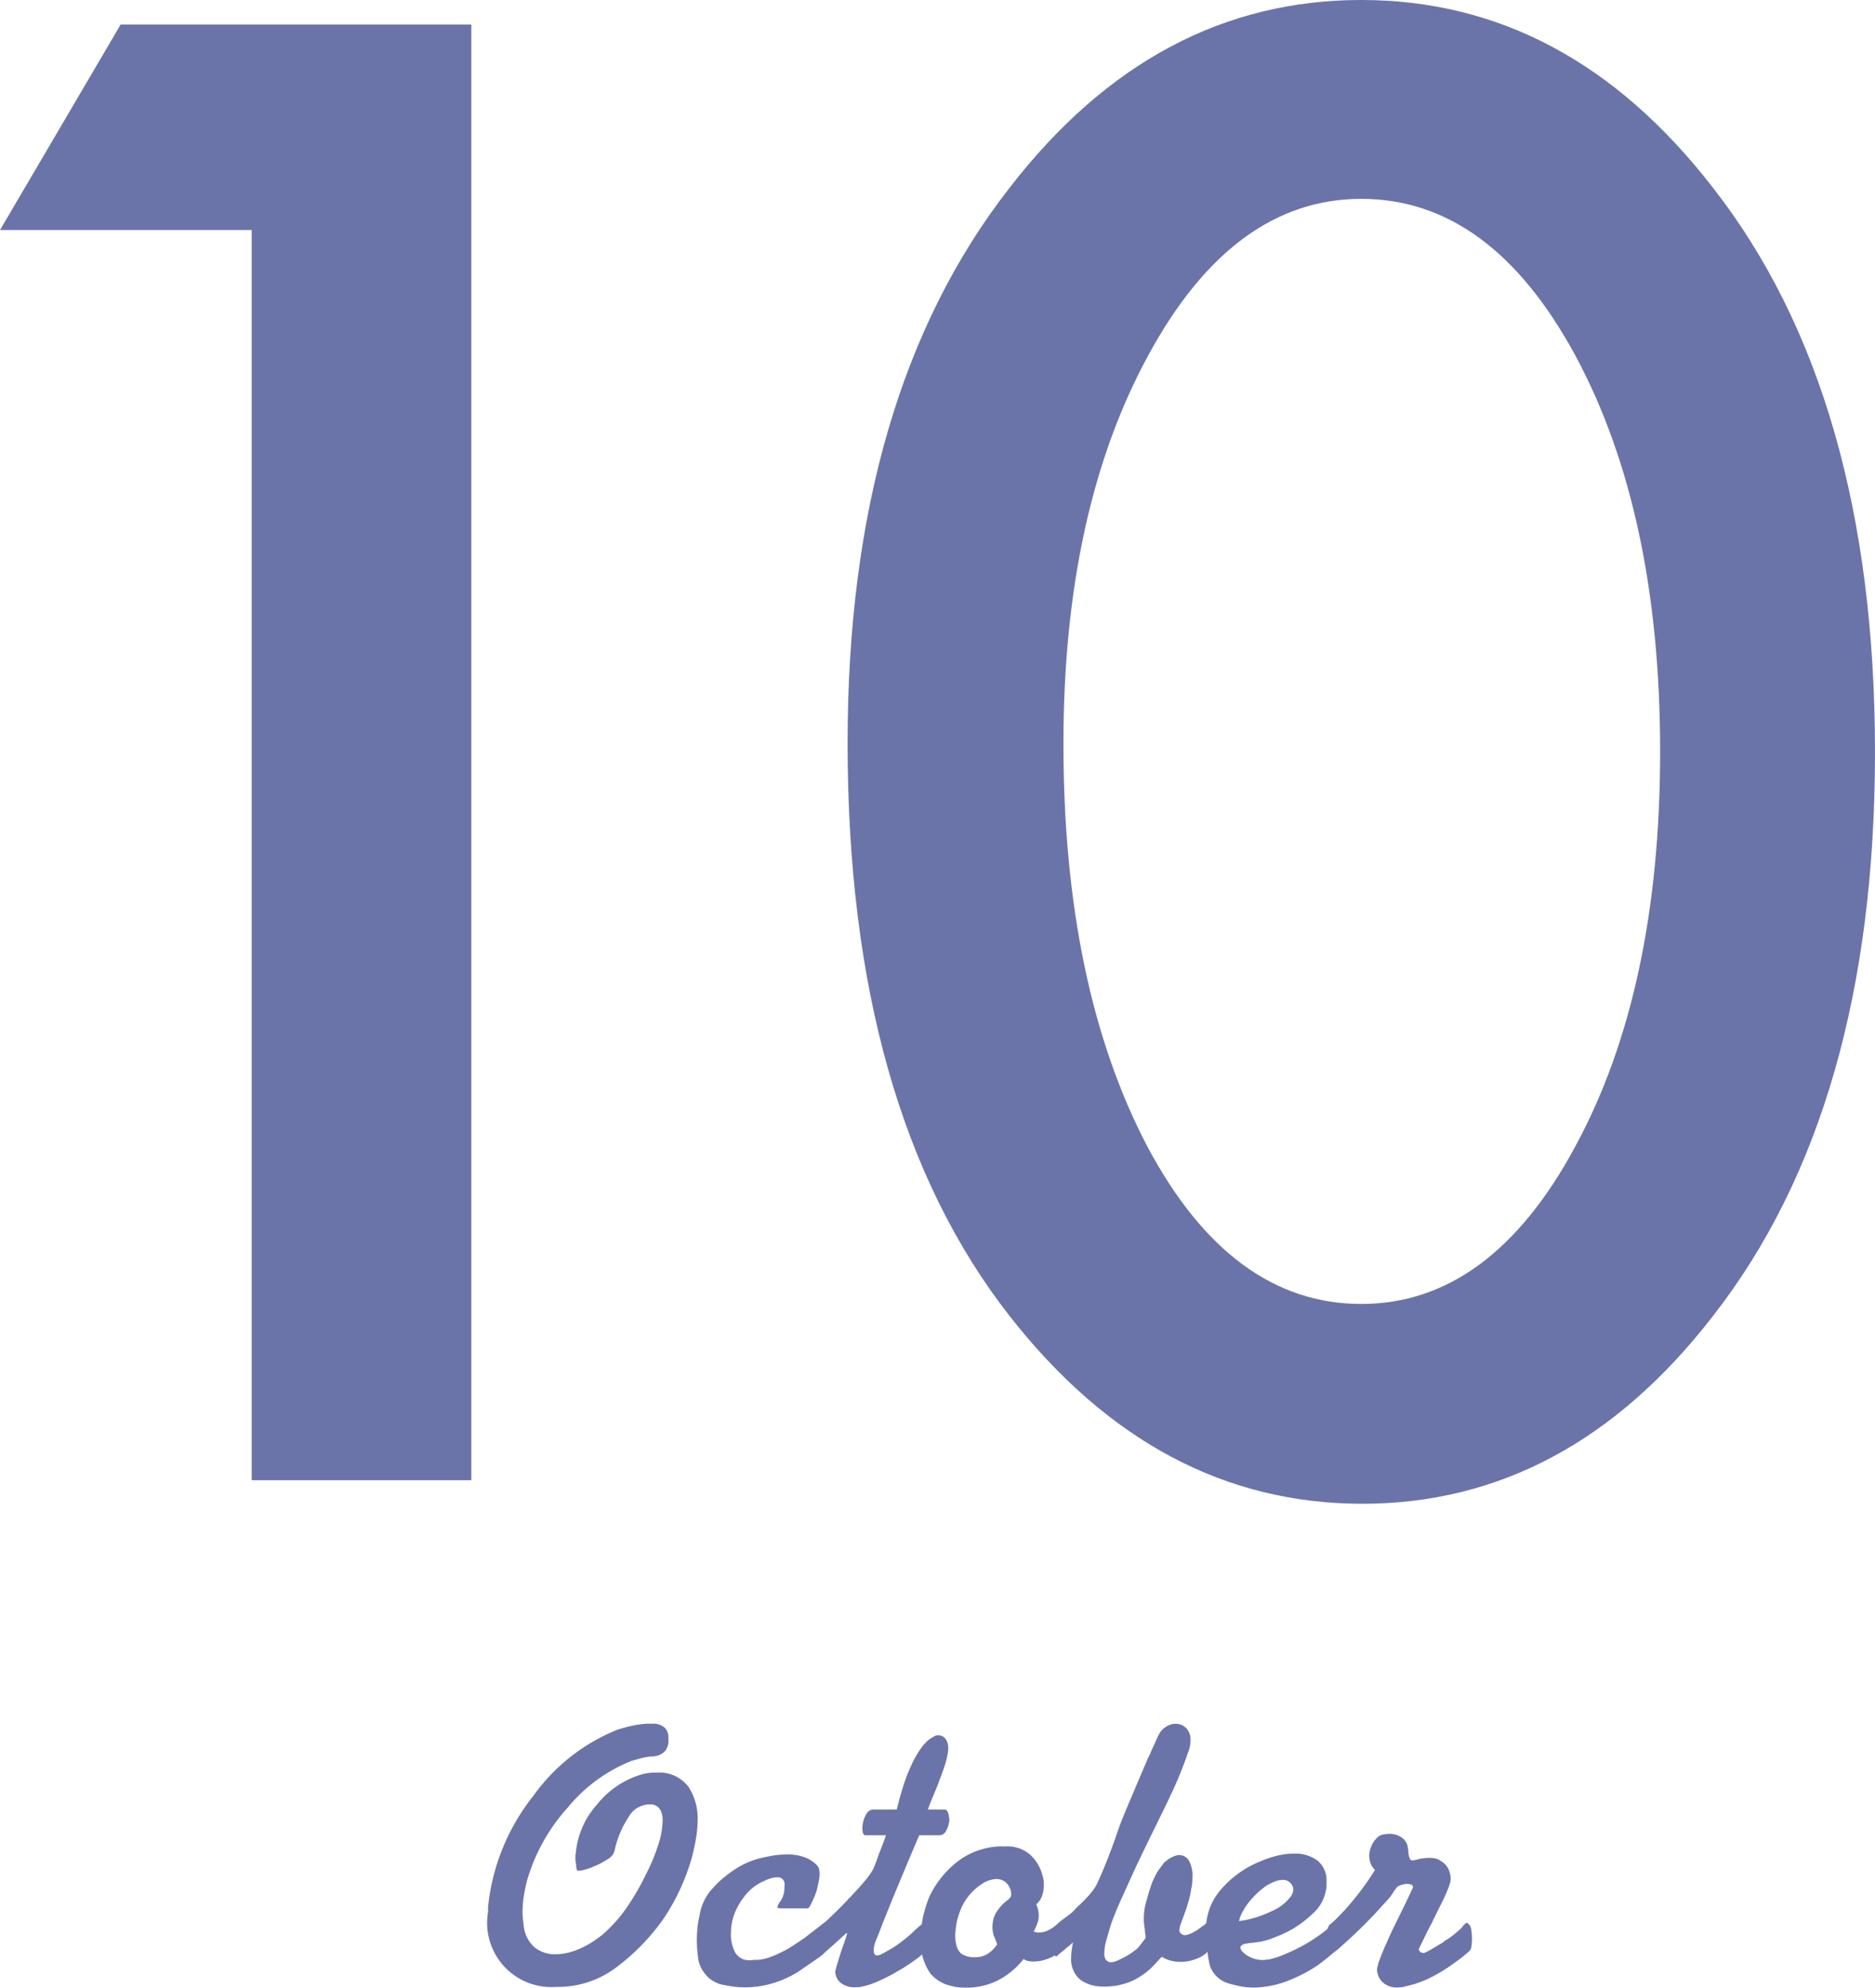 <svg xmlns="http://www.w3.org/2000/svg" width="104.613" height="110.874" viewBox="0 0 104.613 110.874">
  <g id="_10月" data-name="10月" transform="translate(-600.987 -142.079)">
    <g id="グループ_3536" data-name="グループ 3536" transform="translate(600.987 142.079)">
      <path id="パス_1993" data-name="パス 1993" d="M615.029,154.152H600.987l6.732-11.464h19.565v81.2H615.029Z" transform="translate(-600.987 -141.321)" fill="#6b74a9"/>
      <path id="パス_1994" data-name="パス 1994" d="M622.062,183.519q0-19.4,9.045-30.975,8.1-10.468,19.616-10.466t19.616,10.466q9.047,11.568,9.045,31.5,0,19.879-9.045,31.448-8.1,10.468-19.565,10.466t-19.668-10.466Q622.06,203.926,622.062,183.519Zm12.043.054q0,13.514,4.681,22.457,4.679,8.782,11.938,8.783,7.206,0,11.938-8.783,4.736-8.731,4.735-22.037T662.661,161.9q-4.732-8.728-11.937-8.729-7.152,0-11.886,8.729Q634.105,170.584,634.105,183.573Z" transform="translate(-574.772 -142.079)" fill="#6b74a9"/>
    </g>
    <g id="グループ_3538" data-name="グループ 3538" transform="translate(628.228 238.23)">
      <g id="グループ_3537" data-name="グループ 3537">
        <path id="パス_1995" data-name="パス 1995" d="M615.629,188.968a10.638,10.638,0,0,1,4.687-3.7,7.442,7.442,0,0,1,.848-.231,5.193,5.193,0,0,1,.828-.112h.4a.676.676,0,0,1,.162.02.879.879,0,0,1,.413.2.722.722,0,0,1,.211.545v.1a.926.926,0,0,1-.2.678,1,1,0,0,1-.447.251,1.9,1.9,0,0,1-.2.031,1.794,1.794,0,0,1-.182.009.356.356,0,0,0-.081.009.3.3,0,0,1-.078.011c-.148.027-.294.061-.435.1s-.285.081-.435.121a8.834,8.834,0,0,0-3.543,2.585,10.383,10.383,0,0,0-2.271,4.039c-.081.31-.146.613-.193.909a5.657,5.657,0,0,0-.072.889,3.471,3.471,0,0,0,.02.384c.013.121.029.242.042.364a1.858,1.858,0,0,0,.6,1.223,1.808,1.808,0,0,0,1.174.393,3.034,3.034,0,0,0,.716-.09,4.128,4.128,0,0,0,.758-.274,4.663,4.663,0,0,0,.6-.334c.2-.128.386-.265.574-.413.054-.054.11-.108.173-.162s.121-.114.191-.182a8.043,8.043,0,0,0,1.1-1.353,13.56,13.56,0,0,0,.94-1.656,10.827,10.827,0,0,0,.678-1.625,4.737,4.737,0,0,0,.251-1.364,1.262,1.262,0,0,0-.112-.565.586.586,0,0,0-.332-.3.353.353,0,0,0-.153-.04h-.17a1.351,1.351,0,0,0-1.131.7,5.491,5.491,0,0,0-.788,1.887.75.75,0,0,1-.355.453,5.054,5.054,0,0,1-.637.355c-.038.013-.083.029-.128.049l-.155.072c-.146.054-.285.1-.411.13a1.216,1.216,0,0,1-.314.052.33.33,0,0,1-.072-.009c-.02-.007-.029-.018-.029-.031a1.026,1.026,0,0,1-.031-.162,1.3,1.3,0,0,1-.009-.162A1.347,1.347,0,0,1,618,192.6a1.3,1.3,0,0,1-.009-.162v-.132a.631.631,0,0,1,.02-.15,4.66,4.66,0,0,1,1.2-2.738,4.939,4.939,0,0,1,2.414-1.645,2.547,2.547,0,0,1,.4-.09,2.688,2.688,0,0,1,.4-.031h.123a2.04,2.04,0,0,1,1.755.8,3.207,3.207,0,0,1,.507,1.829,6.23,6.23,0,0,1-.092,1.041c-.058.357-.139.716-.233,1.079a11.95,11.95,0,0,1-.725,1.91,11.573,11.573,0,0,1-.929,1.6,12.028,12.028,0,0,1-2.585,2.625,5.358,5.358,0,0,1-3.171,1.07h-.164a3.58,3.58,0,0,1-3.794-4.18v-.283A11.88,11.88,0,0,1,615.629,188.968Z" transform="translate(-613.127 -184.929)" fill="#6b74a9"/>
        <path id="パス_1996" data-name="パス 1996" d="M625.6,192.138a1.943,1.943,0,0,1,.072.545v.081c0,.121,0,.233-.011.334a.628.628,0,0,1-.052.231.7.7,0,0,1-.049.121c-.02.04-.045.081-.07.121a1.967,1.967,0,0,1-.5.444l-1,.687a5.483,5.483,0,0,1-1.313.617,5.342,5.342,0,0,1-1.717.272,4.776,4.776,0,0,1-.678-.052,7.026,7.026,0,0,1-.7-.13c-.07-.027-.153-.063-.254-.112a1.735,1.735,0,0,1-.332-.211,2.281,2.281,0,0,1-.386-.465,1.75,1.75,0,0,1-.24-.727.516.516,0,0,0-.011-.092.7.7,0,0,1-.009-.13c-.013-.094-.025-.2-.031-.323s-.011-.256-.011-.4c0-.2.011-.417.032-.646a4.547,4.547,0,0,1,.112-.687,2.935,2.935,0,0,1,.231-.788,2.813,2.813,0,0,1,.456-.707c.054-.054.105-.11.161-.173s.115-.123.182-.191a7.067,7.067,0,0,1,.949-.747,4.783,4.783,0,0,1,1.272-.586c.254-.067.518-.123.788-.173a4.909,4.909,0,0,1,.808-.07,2.671,2.671,0,0,1,.958.132,1.836,1.836,0,0,1,.776.494.517.517,0,0,1,.092.191,1.074,1.074,0,0,1,.029.274,1.787,1.787,0,0,1-.029.312c-.02.117-.043.233-.072.355a2.685,2.685,0,0,1-.11.4,3.519,3.519,0,0,1-.15.363c-.054.121-.105.227-.152.314a.478.478,0,0,1-.13.171h-1.393c-.188,0-.294-.013-.314-.04s.016-.121.11-.283a.287.287,0,0,1,.054-.072.431.431,0,0,0,.049-.07,1.434,1.434,0,0,0,.141-.364,2.005,2.005,0,0,0,.04-.4V189.9a.377.377,0,0,0-.424-.444,1.219,1.219,0,0,0-.323.049,2.366,2.366,0,0,0-.386.153,2.643,2.643,0,0,0-.949.675,3.88,3.88,0,0,0-.6.9,3.16,3.16,0,0,0-.233.666,2.762,2.762,0,0,0-.07.586,2.144,2.144,0,0,0,.222,1.142.921.921,0,0,0,.5.413.769.769,0,0,0,.144.029,1.274,1.274,0,0,0,.162.011h.11a.213.213,0,0,0,.092-.02h.139a2.259,2.259,0,0,0,.678-.11,5.01,5.01,0,0,0,.716-.294,5.632,5.632,0,0,0,.7-.393c.236-.155.46-.307.678-.456q.283-.222.545-.424t.485-.364C625.484,191.936,625.553,191.976,625.6,192.138Z" transform="translate(-606.669 -180.889)" fill="#6b74a9"/>
        <path id="パス_1997" data-name="パス 1997" d="M626.134,187.932a9.773,9.773,0,0,1,.435-1.1,4.659,4.659,0,0,1,.283-.534,4.124,4.124,0,0,1,.26-.395c.029-.04.063-.083.1-.132s.081-.09.123-.13a1.044,1.044,0,0,1,.233-.211,2.077,2.077,0,0,1,.251-.153.333.333,0,0,1,.112-.052.547.547,0,0,1,.11-.009h.061a.49.49,0,0,1,.363.213.846.846,0,0,1,.139.514q0,.081-.007.162c-.007.054-.018.114-.032.182a3.952,3.952,0,0,1-.153.606c-.074.229-.159.464-.251.707-.029.067-.049.13-.072.193s-.045.123-.07.191c-.121.3-.233.565-.334.808s-.171.431-.211.565h.929c.081,0,.141.049.182.15a1.35,1.35,0,0,1,.081.375v.1a.223.223,0,0,1-.02.1,1.391,1.391,0,0,1-.173.485.411.411,0,0,1-.372.222h-1.111q-.367.848-.868,2.051c-.337.8-.689,1.652-1.05,2.554-.081.2-.162.408-.242.617s-.162.413-.245.615a1.585,1.585,0,0,0-.108.334,1.171,1.171,0,0,0-.031.251.374.374,0,0,0,.049.213.161.161,0,0,0,.132.07.507.507,0,0,0,.182-.04,2.2,2.2,0,0,0,.24-.121c.07-.04.139-.081.213-.121s.146-.081.213-.121a8.134,8.134,0,0,0,1.131-.868,5.838,5.838,0,0,1,.6-.525.063.063,0,0,1,.043-.02.058.058,0,0,1,.038-.02c.07,0,.13.065.184.193a1.211,1.211,0,0,1,.081.473v.081a.118.118,0,0,1-.011.049.243.243,0,0,0-.009.072,2.309,2.309,0,0,1-.02.283.8.8,0,0,1-.123.323.388.388,0,0,1-.049.112.676.676,0,0,1-.07.09,4.971,4.971,0,0,1-.476.384q-.353.263-.817.545-.182.1-.343.2a2.953,2.953,0,0,1-.343.182,7.1,7.1,0,0,1-.868.4,3.6,3.6,0,0,1-.707.2.65.65,0,0,1-.153.02h-.13a1.2,1.2,0,0,1-.837-.251.851.851,0,0,1-.294-.577v-.061a.167.167,0,0,1,.02-.061.155.155,0,0,1,.011-.049.249.249,0,0,0,.007-.052c.164-.552.3-.985.415-1.3a6.57,6.57,0,0,0,.213-.655h-.063c-.227.215-.458.424-.684.626l-.666.586c-.081.054-.144,0-.182-.15a2.239,2.239,0,0,1-.063-.557v-.162a3.292,3.292,0,0,1,.083-.525.482.482,0,0,1,.161-.3,5.634,5.634,0,0,0,.534-.476q.414-.394.88-.877a.785.785,0,0,1,.13-.141,1.009,1.009,0,0,0,.132-.141q.424-.444.756-.848a3.248,3.248,0,0,0,.435-.626c.027-.054.072-.168.141-.343s.132-.363.2-.565a.061.061,0,0,0,.022-.04c.079-.2.155-.393.222-.574s.108-.3.121-.355h-1.151c-.056,0-.094-.036-.121-.11a.8.8,0,0,1-.04-.274,1.3,1.3,0,0,1,.011-.162,1.251,1.251,0,0,1,.029-.182,1.541,1.541,0,0,1,.2-.485.42.42,0,0,1,.364-.222h1.313C625.862,188.832,625.992,188.358,626.134,187.932Z" transform="translate(-602.941 -184.571)" fill="#6b74a9"/>
        <path id="パス_1998" data-name="パス 1998" d="M628.466,187.98h.07a1.924,1.924,0,0,1,1.483.5,2.388,2.388,0,0,1,.657,1.171,1.036,1.036,0,0,1,.052.242q.007.121.007.242a1.748,1.748,0,0,1-.108.626,1.049,1.049,0,0,1-.314.444,1.756,1.756,0,0,1,.11.334,1.328,1.328,0,0,1,.029.292,1.12,1.12,0,0,1-.058.375c-.04.112-.087.231-.141.352l-.04.081c-.016.027-.029.054-.043.081a.481.481,0,0,0,.074.031.2.2,0,0,0,.07.009.159.159,0,0,0,.069.02h.07a1.215,1.215,0,0,0,.559-.141,3.439,3.439,0,0,0,.572-.384q.064-.081.1.121a2.324,2.324,0,0,1,.043.485v.242a4.064,4.064,0,0,1-.07.516.54.54,0,0,1-.132.292,1.431,1.431,0,0,1-.444.283,2.859,2.859,0,0,1-.608.182,1.079,1.079,0,0,0-.15.009,1.061,1.061,0,0,1-.153.011,1.79,1.79,0,0,1-.312-.029.576.576,0,0,1-.251-.112,4.316,4.316,0,0,1-1.476,1.212,3.894,3.894,0,0,1-1.815.384,3.52,3.52,0,0,1-.373-.02,2.132,2.132,0,0,1-.395-.081,2.07,2.07,0,0,1-1.142-.687,2.986,2.986,0,0,1-.514-2c0-.121,0-.247.011-.375s.013-.258.029-.393a4.549,4.549,0,0,1,.153-.736,7.26,7.26,0,0,1,.272-.8,5.476,5.476,0,0,1,1.474-1.869,4.132,4.132,0,0,1,2.605-.918Zm-.386,5.311c-.02-.054-.045-.114-.07-.182a1.259,1.259,0,0,1-.1-.283,1.412,1.412,0,0,1-.04-.343,1.661,1.661,0,0,1,.009-.191c.007-.063.018-.126.031-.193a1.278,1.278,0,0,1,.2-.485,4.274,4.274,0,0,1,.28-.364,2.607,2.607,0,0,1,.276-.242,1.12,1.12,0,0,0,.209-.2.406.406,0,0,0,.032-.081.338.338,0,0,0,.011-.081.934.934,0,0,0-.245-.606.778.778,0,0,0-.6-.245,1.553,1.553,0,0,0-.747.245,3.155,3.155,0,0,0-.868.808,2.837,2.837,0,0,0-.363.655,4.124,4.124,0,0,0-.242.817c-.014.11-.027.213-.04.314a2.061,2.061,0,0,0-.022.314,2.168,2.168,0,0,0,.081.595.88.88,0,0,0,.283.435.063.063,0,0,1,.043.02.058.058,0,0,0,.04.02.975.975,0,0,0,.263.1,1.4,1.4,0,0,0,.343.04,2.2,2.2,0,0,0,.292-.02,1.122,1.122,0,0,0,.294-.081,1.625,1.625,0,0,0,.364-.233,1.816,1.816,0,0,0,.341-.393C628.116,193.393,628.1,193.346,628.08,193.292Z" transform="translate(-599.738 -181.134)" fill="#6b74a9"/>
        <path id="パス_1999" data-name="パス 1999" d="M633.5,185.082a1,1,0,0,1,.516-.153.824.824,0,0,1,.577.233.909.909,0,0,1,.251.7,1.868,1.868,0,0,1-.031.314,1.774,1.774,0,0,1-.112.372c-.132.39-.283.783-.442,1.18s-.337.792-.525,1.183c-.121.269-.247.532-.375.788s-.251.512-.373.767q-.3.606-.586,1.192l-.545,1.131q-.525,1.151-.859,1.889t-.574,1.4l-.121.4c-.04.135-.083.276-.121.424a3.023,3.023,0,0,0-.112.464,2.479,2.479,0,0,0-.031.363.587.587,0,0,0,.092.372.38.38,0,0,0,.254.132,1.115,1.115,0,0,0,.444-.121q.262-.121.545-.283a3.155,3.155,0,0,0,.292-.2c.087-.067.166-.128.231-.182.083-.094.157-.186.224-.274s.135-.177.2-.271a.069.069,0,0,0,.02-.049V196.8a.857.857,0,0,0-.02-.162,1.143,1.143,0,0,1-.02-.222c-.016-.081-.029-.173-.04-.274a2.521,2.521,0,0,1-.02-.332c0-.108.007-.233.02-.372a2.8,2.8,0,0,1,.081-.456c.025-.108.054-.209.081-.3s.052-.188.081-.283c.051-.175.108-.341.161-.5a3.1,3.1,0,0,1,.2-.453,2.049,2.049,0,0,1,.2-.352c.081-.114.168-.233.263-.355a.237.237,0,0,1,.052-.072.273.273,0,0,1,.07-.049,1.279,1.279,0,0,1,.312-.222,1.516,1.516,0,0,1,.375-.141h.1a.617.617,0,0,1,.5.274,1.681,1.681,0,0,1,.213,1c0,.094,0,.191-.011.292a1.383,1.383,0,0,1-.049.294,5.281,5.281,0,0,1-.121.606c-.056.2-.115.4-.182.586-.094.269-.177.5-.254.707a1.474,1.474,0,0,0-.11.464.33.33,0,0,0,.11.173.466.466,0,0,0,.173.07.824.824,0,0,0,.283-.061,1.973,1.973,0,0,0,.323-.162,2.023,2.023,0,0,0,.26-.173c.081-.058.164-.117.245-.171l.029-.031.031-.029c.108-.094.173-.1.2-.031a1.435,1.435,0,0,1,.061.274v.141a.776.776,0,0,1,.029.162,2.017,2.017,0,0,1,.011.2v.2a3.376,3.376,0,0,1-.1.413.619.619,0,0,1-.182.294,1.8,1.8,0,0,1-.6.323,2.344,2.344,0,0,1-.817.141,2.225,2.225,0,0,1-.534-.07,1.762,1.762,0,0,1-.5-.213c-.094.094-.2.206-.314.332a4.984,4.984,0,0,1-.393.395,4.086,4.086,0,0,1-1.012.646,3.8,3.8,0,0,1-1.6.283,2.086,2.086,0,0,1-1.239-.384,1.5,1.5,0,0,1-.5-1.232,2.663,2.663,0,0,1,.032-.415c.018-.139.04-.285.07-.433q-.081.081-.2.182l-.242.2-.02.02c-.081.067-.157.132-.233.191s-.137.119-.193.173q-.118.081-.182-.2a3.164,3.164,0,0,1-.058-.626v-.081c0-.175.007-.332.02-.476a.463.463,0,0,1,.081-.272c.067-.054.135-.112.2-.173s.135-.117.2-.171c.148-.108.289-.213.424-.314a1.834,1.834,0,0,0,.3-.272,2.013,2.013,0,0,1,.263-.263c.121-.108.247-.236.384-.384a3.957,3.957,0,0,0,.343-.395,2.355,2.355,0,0,0,.26-.413c.043-.094.083-.184.123-.272s.081-.18.121-.274c.132-.31.276-.655.422-1.039s.312-.83.487-1.344.435-1.135.747-1.867.631-1.492.969-2.273a1.7,1.7,0,0,0,.1-.2c.025-.067.054-.135.081-.2.067-.135.13-.272.193-.415s.121-.278.191-.413A1.1,1.1,0,0,1,633.5,185.082Z" transform="translate(-595.663 -184.929)" fill="#6b74a9"/>
        <path id="パス_2000" data-name="パス 2000" d="M638.265,192.219a1.924,1.924,0,0,1,.061.5v.2a2.533,2.533,0,0,1-.081.433.672.672,0,0,1-.143.294,3.774,3.774,0,0,1-.373.332c-.141.114-.292.233-.453.355a8.28,8.28,0,0,1-1.645.877,5.485,5.485,0,0,1-1.99.415,3.989,3.989,0,0,1-.689-.061,6.3,6.3,0,0,1-.684-.162,1.558,1.558,0,0,1-1.082-1.01,7.734,7.734,0,0,1-.193-1.676.827.827,0,0,1-.018-.171v-.193a3.305,3.305,0,0,1,.727-2.069,5.642,5.642,0,0,1,2.28-1.687,5.8,5.8,0,0,1,.992-.334,4.059,4.059,0,0,1,.909-.11,2.077,2.077,0,0,1,1.313.393,1.411,1.411,0,0,1,.5,1.183v.242a.958.958,0,0,1-.04.263,2.207,2.207,0,0,1-.678,1.221,6.541,6.541,0,0,1-1.2.92c-.175.094-.343.179-.5.254s-.316.137-.464.191a3.563,3.563,0,0,1-.83.251c-.227.036-.415.058-.563.072-.094.013-.18.027-.254.04a.443.443,0,0,0-.191.081.145.145,0,0,0-.081.162.452.452,0,0,0,.141.222,1.338,1.338,0,0,0,.444.3,1.6,1.6,0,0,0,.687.141h.072a.07.07,0,0,0,.05-.02h.121a4.044,4.044,0,0,0,.909-.283,10.114,10.114,0,0,0,1.414-.707c.242-.148.48-.31.716-.485a5.712,5.712,0,0,0,.655-.565C638.171,192.011,638.224,192.071,638.265,192.219Zm-3.644-.848a2.678,2.678,0,0,0,1.1-.848,1.043,1.043,0,0,0,.09-.193.485.485,0,0,0,.031-.171.539.539,0,0,0-.04-.2.469.469,0,0,0-.141-.182.525.525,0,0,0-.184-.121.572.572,0,0,0-.22-.04,1.227,1.227,0,0,0-.433.09,3.325,3.325,0,0,0-.476.233,4.551,4.551,0,0,0-.857.776,3.481,3.481,0,0,0-.617.981.923.923,0,0,0-.029.112,1.1,1.1,0,0,1-.031.11A5.985,5.985,0,0,0,634.621,191.371Z" transform="translate(-590.927 -180.91)" fill="#6b74a9"/>
        <path id="パス_2001" data-name="パス 2001" d="M636.424,189.3a1.213,1.213,0,0,1-.07-.4,1.373,1.373,0,0,1,.171-.657,1.329,1.329,0,0,1,.375-.453.5.5,0,0,0,.11-.049.2.2,0,0,1,.092-.031c.069-.013.132-.025.191-.031a1.626,1.626,0,0,1,.173-.011,1.16,1.16,0,0,1,.707.213.758.758,0,0,1,.323.5c.013.067.022.13.031.182a1.268,1.268,0,0,1,.009.162,2.1,2.1,0,0,0,.049.242.378.378,0,0,0,.092.162h.04a.018.018,0,0,0,.02.02.87.87,0,0,0,.162-.02c.067-.013.148-.034.242-.061s.173-.027.274-.04a2.169,2.169,0,0,1,.292-.02,1.58,1.58,0,0,1,.323.031.757.757,0,0,1,.3.13,1.053,1.053,0,0,1,.424.424,1.381,1.381,0,0,1,.141.525c0,.054,0,.114-.009.182a.518.518,0,0,1-.052.182.906.906,0,0,1-.06.191l-.081.193c-.094.229-.2.471-.334.727s-.258.518-.39.788a.776.776,0,0,1-.043.07.128.128,0,0,0-.02.072c-.148.269-.287.536-.413.8s-.247.5-.354.718a.059.059,0,0,1-.02.04.222.222,0,0,0,.061.15.2.2,0,0,0,.161.072.108.108,0,0,0,.072.011.763.763,0,0,0,.07-.031,4,4,0,0,0,.413-.222l.577-.343a.8.8,0,0,1,.121-.1c.04-.027.087-.052.141-.081a5.419,5.419,0,0,0,.474-.363c.143-.121.247-.215.314-.283a1,1,0,0,1,.162-.191.483.483,0,0,1,.1-.072.13.13,0,0,1,.04.009.164.164,0,0,1,.04.031l.04.04.04.04a.589.589,0,0,1,.1.283,2.71,2.71,0,0,1,.04.485,2.58,2.58,0,0,1-.031.424.43.43,0,0,1-.13.283c-.121.108-.26.222-.413.343s-.321.242-.5.364a8.432,8.432,0,0,1-1.223.747,5.869,5.869,0,0,1-1.423.5,1.032,1.032,0,0,1-.233.049c-.072.007-.144.011-.211.011a1.137,1.137,0,0,1-.808-.283.974.974,0,0,1-.323-.687.8.8,0,0,1,.029-.211c.022-.076.038-.146.052-.213.121-.323.245-.633.375-.929s.258-.586.393-.868q.263-.545.545-1.111t.586-1.232a.058.058,0,0,0,.02-.04v-.04a.134.134,0,0,0-.09-.121.576.576,0,0,0-.231-.04h-.083a.333.333,0,0,0-.1.02,1.1,1.1,0,0,0-.242.072.4.4,0,0,0-.182.13,2.09,2.09,0,0,1-.121.171.538.538,0,0,0-.061.092,1.423,1.423,0,0,1-.15.222c-.076.094-.267.31-.577.646-.108.121-.22.242-.334.364s-.231.242-.352.364l-.2.2c-.067.07-.135.135-.2.2-.391.377-.752.711-1.079,1a3.688,3.688,0,0,1-.678.516c-.054.013-.092-.056-.112-.213a4.824,4.824,0,0,1-.029-.554V193.6a3.478,3.478,0,0,1,.04-.525.638.638,0,0,1,.121-.323c.161-.135.319-.276.464-.424s.289-.3.424-.444a16.32,16.32,0,0,0,1.656-2.2A1.054,1.054,0,0,1,636.424,189.3Z" transform="translate(-587.199 -181.527)" fill="#6b74a9"/>
      </g>
    </g>
  </g>
</svg>
